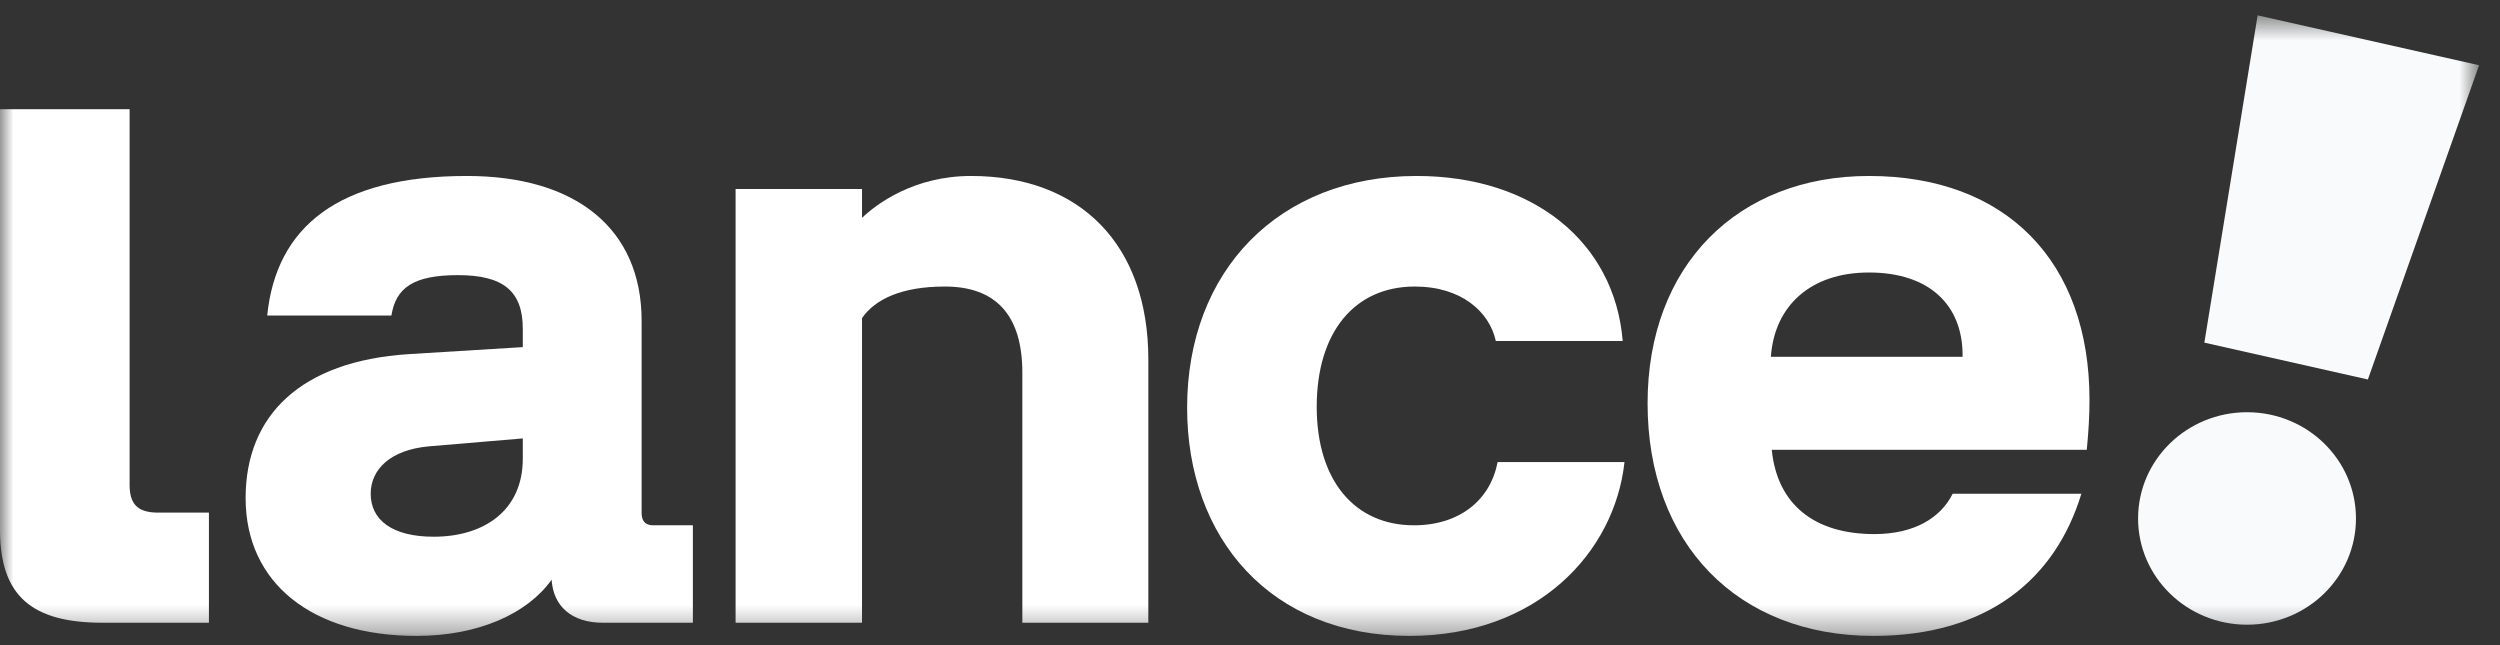 <?xml version="1.0" encoding="utf-8"?>
<svg xmlns="http://www.w3.org/2000/svg" fill="none" height="24" viewBox="0 0 93 24" width="93">
  <rect x="0" y="0" width="93" height="24" fill="#333333" stroke="none"/>
  <mask height="24" id="mask0_2405_22702" maskUnits="userSpaceOnUse" style="mask-type:luminance" width="93" x="0" y="0">
    <path d="M92.222 0.571H0V23.656H92.222V0.571Z" fill="white"/>
  </mask>
  <g mask="url(#mask0_2405_22702)">
    <path d="M0 19.707V4.063H4.821V18.029C4.821 18.733 5.096 19.07 5.887 19.07H7.772V23.166H3.821C1.205 23.166 0 22.192 0 19.707Z" fill="white"/>
    <path d="M9.137 18.529C9.137 15.46 11.179 13.435 15.196 13.174L19.448 12.913V12.227C19.448 10.823 18.712 10.235 17.037 10.235C15.398 10.235 14.727 10.692 14.56 11.737H9.94C10.275 8.439 12.585 6.546 17.372 6.546C21.423 6.546 23.868 8.505 23.868 11.933V19.084C23.868 19.378 24.001 19.541 24.303 19.541H25.775V23.166H22.428C21.256 23.166 20.585 22.545 20.519 21.566C19.615 22.84 17.774 23.656 15.498 23.656C11.614 23.656 9.137 21.697 9.137 18.529ZM16.133 19.966C17.975 19.966 19.448 19.019 19.448 17.059V16.309L15.966 16.603C14.493 16.733 13.79 17.484 13.79 18.366C13.79 19.346 14.594 19.966 16.133 19.966Z" fill="white"/>
    <path d="M44.161 15.166C44.161 10.072 47.575 6.546 52.698 6.546C57.017 6.546 60.064 8.995 60.364 12.684H55.644C55.41 11.607 54.371 10.659 52.631 10.659C50.388 10.659 48.982 12.357 48.982 15.133C48.982 17.909 50.422 19.541 52.597 19.541C54.305 19.541 55.443 18.594 55.711 17.19H60.431C60.064 20.553 57.184 23.656 52.43 23.656C47.275 23.656 44.161 20.031 44.161 15.166Z" fill="white"/>
    <path d="M61.29 15.003C61.29 9.876 64.637 6.546 69.525 6.546C74.648 6.546 77.729 9.745 77.729 14.871C77.729 15.46 77.695 16.048 77.628 16.733H65.91C66.111 18.757 67.483 19.868 69.726 19.868C71.233 19.868 72.203 19.247 72.64 18.366H77.427C76.456 21.566 73.911 23.656 69.694 23.656C64.637 23.656 61.29 20.227 61.29 15.003ZM73.008 13.272V13.207C73.008 11.378 71.802 10.137 69.525 10.137C67.35 10.137 66.011 11.378 65.876 13.272H73.008Z" fill="white"/>
    <path d="M36.122 6.546C33.996 6.546 32.601 7.591 32.067 8.105V7.032H27.364V23.166H32.067V11.833C32.559 11.123 33.549 10.659 35.152 10.659C37.026 10.659 38.031 11.704 38.031 13.86V23.166H42.718V13.37C42.718 9.092 40.174 6.546 36.122 6.546Z" fill="white"/>
    <path d="M92.222 2.427L83.984 0.571L82.002 12.746L88.085 14.117L92.222 2.427Z" fill="#F9FAFB"/>
    <path d="M83.59 23.239C85.827 23.239 87.642 21.47 87.642 19.287C87.642 17.104 85.827 15.335 83.59 15.335C81.352 15.335 79.537 17.104 79.537 19.287C79.537 21.47 81.352 23.239 83.59 23.239Z" fill="#F9FAFB"/>
  </g>
</svg>